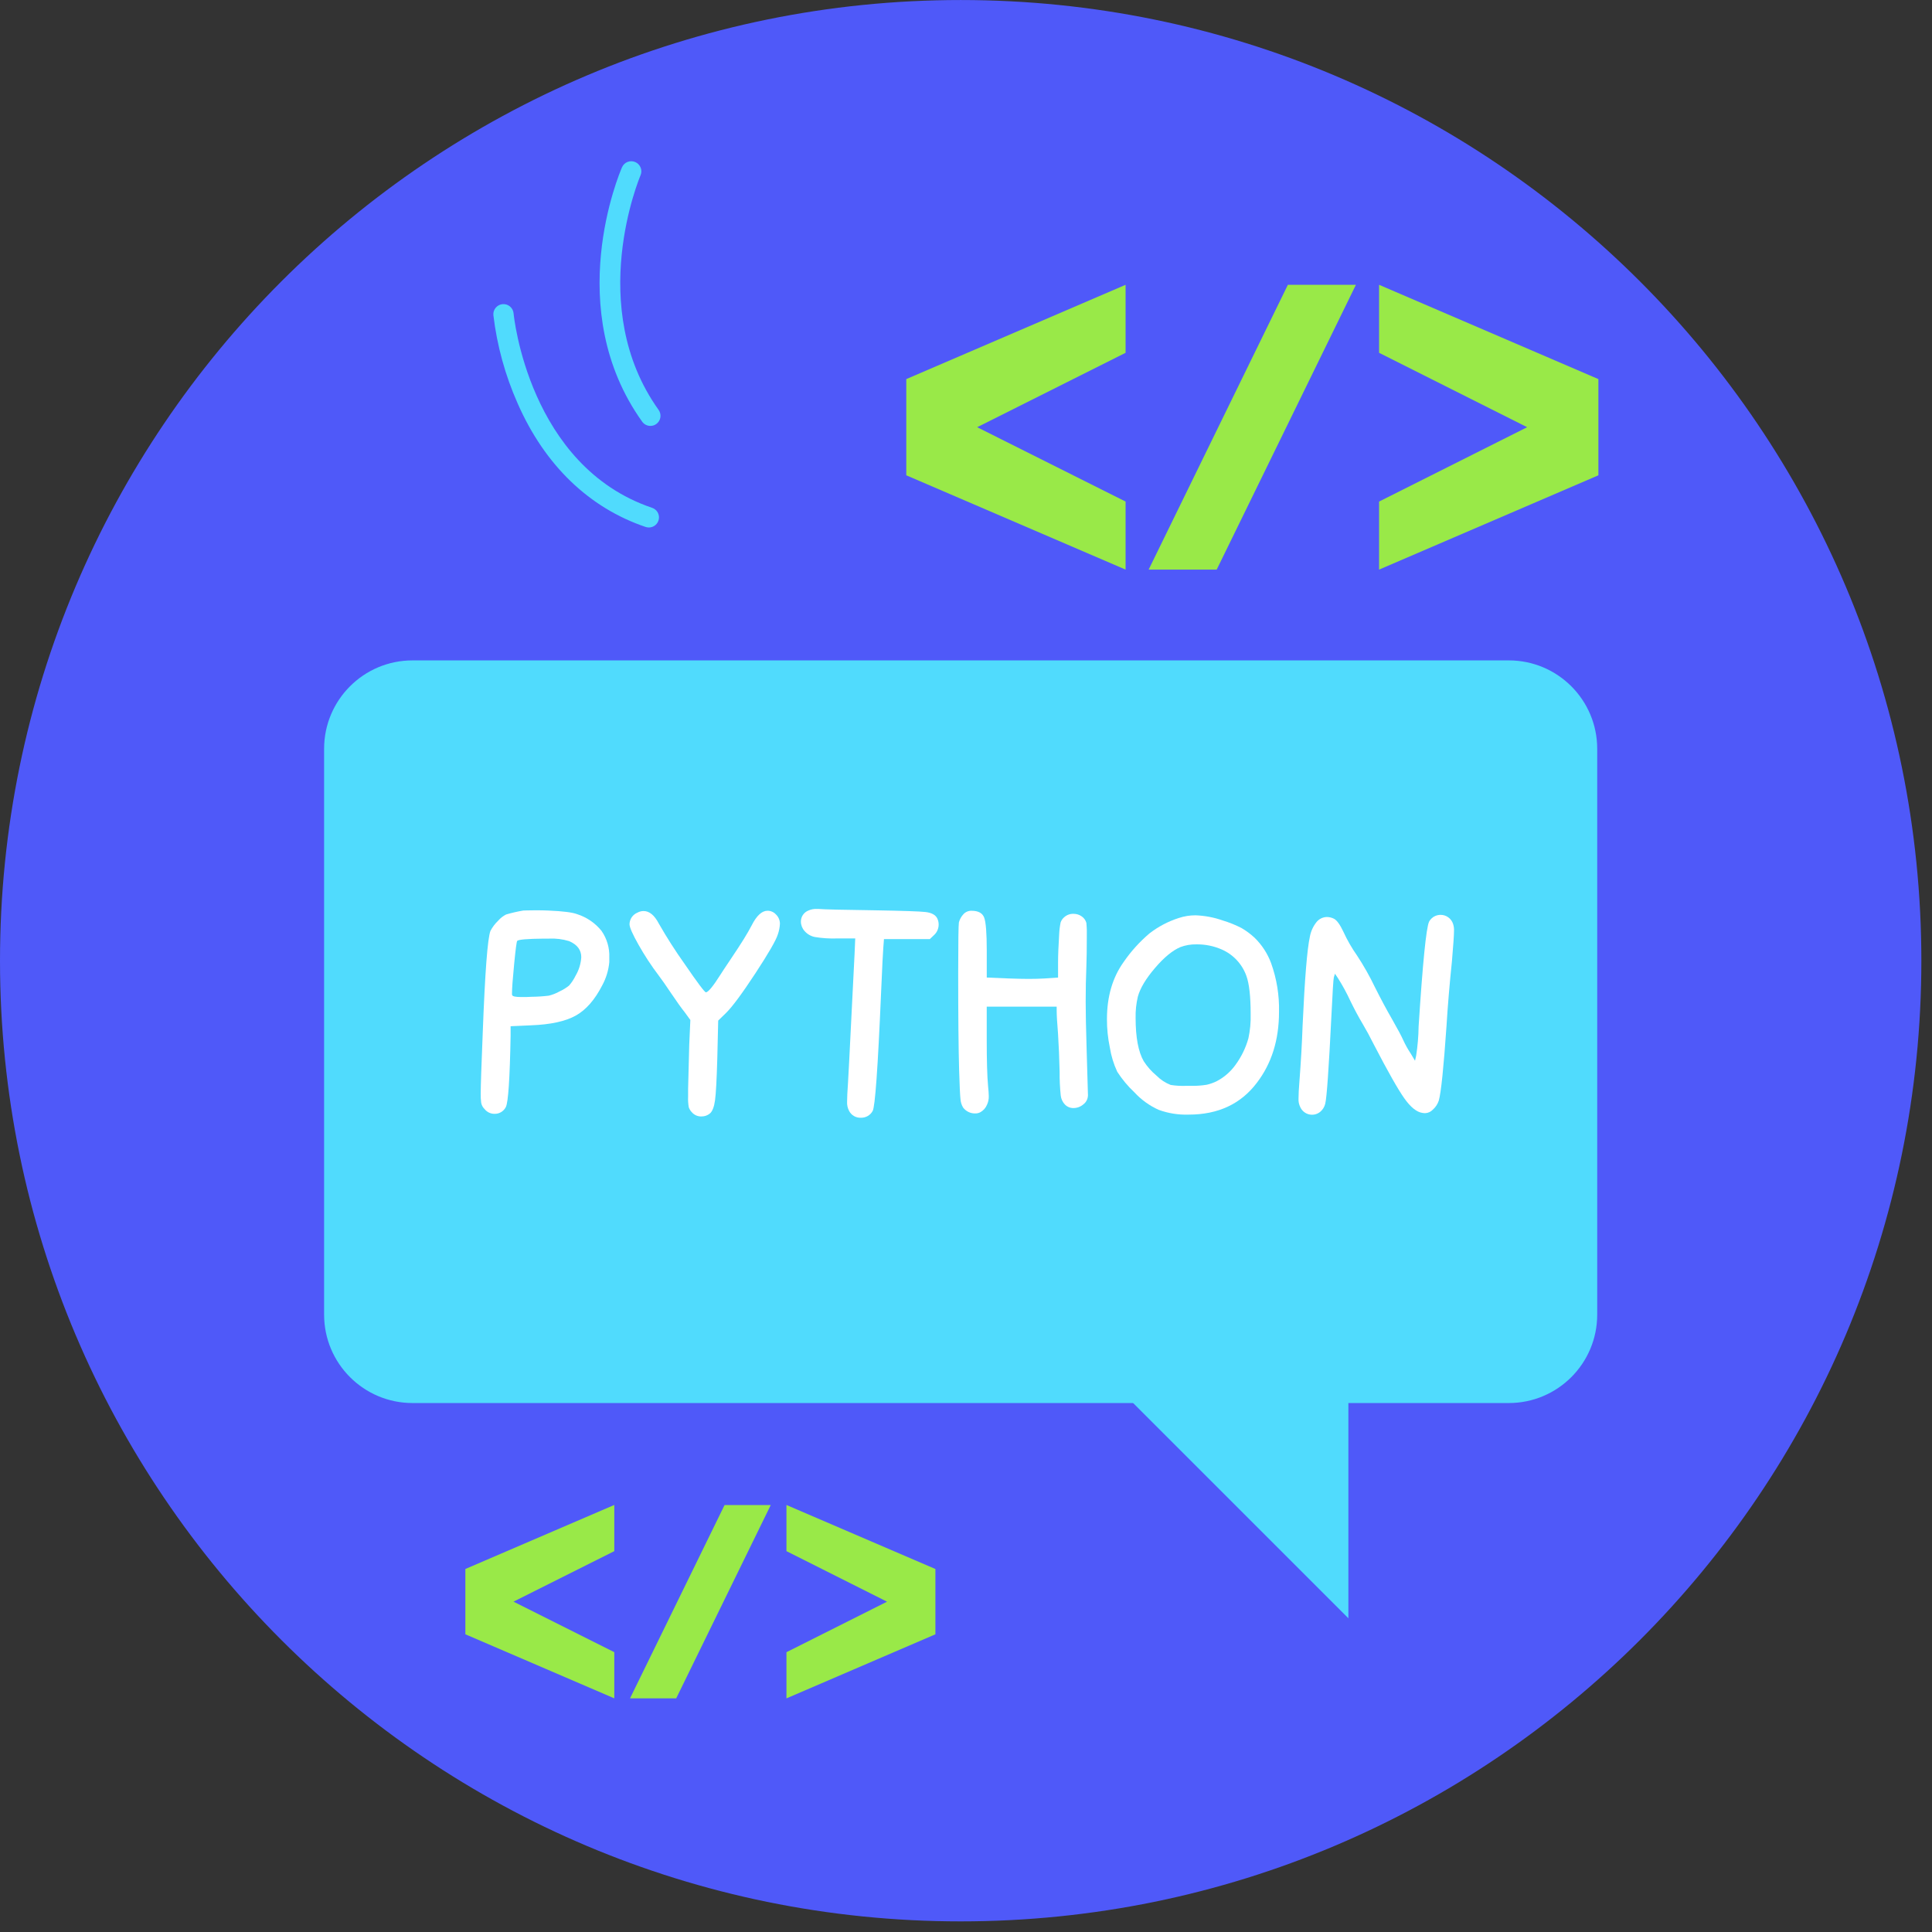<?xml version="1.0" encoding="UTF-8"?> <svg xmlns="http://www.w3.org/2000/svg" width="181" height="181" viewBox="0 0 181 181" fill="none"><rect x="0" y="0" width="181" height="181" fill="#333333" stroke="none"/> <path d="M90.001 180.005C139.708 180.005 180.003 139.71 180.003 90.003C180.003 40.297 139.708 0.002 90.001 0.002C40.295 0.002 0 40.297 0 90.003C0 139.71 40.295 180.005 90.001 180.005Z" fill="#4F59F9"></path> <path d="M141.352 61.869H38.648C34.073 61.869 30.364 65.578 30.364 70.152V123.16C30.364 127.735 34.073 131.444 38.648 131.444H141.352C145.927 131.444 149.635 127.735 149.635 123.16V70.152C149.635 65.578 145.927 61.869 141.352 61.869Z" fill="#50DBFD"></path> <path d="M101.004 126.291L126.324 151.608V123.89L101.004 126.291Z" fill="#50DBFD"></path> <path d="M105.451 33.053L91.547 40.023L105.451 46.989V53.364L84.905 44.529V35.516L105.451 26.682V33.053Z" fill="#99E948"></path> <path d="M113.986 53.364H107.611L120.655 26.682H127.03L113.986 53.364Z" fill="#99E948"></path> <path d="M129.2 33.053V26.682L149.746 35.516V44.529L129.2 53.364V46.989L143.074 40.023L129.2 33.053Z" fill="#99E948"></path> <path d="M57.55 145.32L48.107 150.051L57.55 154.785V159.11L43.598 153.109V146.991L57.55 140.992V145.32Z" fill="#99E948"></path> <path d="M63.349 159.113H59.023L67.882 141H72.208L63.349 159.113Z" fill="#99E948"></path> <path d="M73.679 145.32V140.995L87.634 146.993V153.111L73.679 159.113V154.787L83.103 150.054L73.679 145.32Z" fill="#99E948"></path> <path d="M49.012 85.305C49.083 85.305 49.428 85.283 50.05 85.283C50.615 85.283 51.053 85.283 51.367 85.305C52.737 85.362 53.638 85.476 54.07 85.645C54.966 85.931 55.758 86.472 56.349 87.203C56.86 87.931 57.117 88.806 57.082 89.695C57.082 89.738 57.082 89.809 57.082 89.906C57.082 90.003 57.082 90.084 57.082 90.141C57.011 90.899 56.787 91.635 56.425 92.304C55.731 93.661 54.904 94.608 53.943 95.145C52.983 95.682 51.59 95.986 49.767 96.056L47.836 96.143V97.032C47.764 101.049 47.615 103.276 47.39 103.712C47.292 103.908 47.141 104.072 46.953 104.185C46.765 104.298 46.549 104.355 46.331 104.35C46.151 104.351 45.974 104.312 45.813 104.235C45.651 104.157 45.509 104.044 45.398 103.904C45.231 103.745 45.119 103.537 45.079 103.309C45.044 103.029 45.029 102.746 45.035 102.463C45.035 101.768 45.099 99.852 45.227 96.716C45.438 91.087 45.678 87.92 45.947 87.213C46.133 86.858 46.377 86.535 46.668 86.259C46.875 86.017 47.127 85.818 47.412 85.675C47.937 85.52 48.472 85.396 49.012 85.305ZM53.316 88.168C52.704 87.981 52.063 87.902 51.424 87.935H50.959C49.415 87.949 48.582 88.019 48.455 88.146C48.399 88.202 48.304 88.923 48.169 90.309C48.034 91.695 47.966 92.614 47.966 93.066V93.174L47.988 93.237C48.031 93.35 48.312 93.407 48.836 93.407C49.204 93.407 49.523 93.407 49.791 93.385C50.333 93.379 50.874 93.344 51.413 93.28C51.769 93.192 52.112 93.057 52.432 92.877C52.746 92.733 53.041 92.551 53.311 92.336C53.552 92.06 53.756 91.753 53.916 91.423C54.231 90.894 54.416 90.298 54.457 89.684C54.46 88.999 54.08 88.494 53.316 88.168Z" fill="white"></path> <path d="M59.721 85.5C59.896 85.402 60.094 85.351 60.294 85.351C60.835 85.351 61.309 85.739 61.716 86.516C62.463 87.825 63.275 89.095 64.149 90.322C65.358 92.085 66.02 92.965 66.133 92.964C66.344 92.964 66.804 92.407 67.512 91.287C67.623 91.104 67.942 90.625 68.464 89.847C68.986 89.068 69.399 88.441 69.697 87.954C69.994 87.468 70.237 87.057 70.416 86.703C70.882 85.783 71.377 85.324 71.9 85.324C72.047 85.322 72.194 85.35 72.329 85.409C72.465 85.467 72.587 85.553 72.686 85.662C72.806 85.773 72.901 85.908 72.966 86.058C73.032 86.207 73.066 86.369 73.068 86.532C73.052 86.872 72.987 87.208 72.876 87.53C72.708 88.081 72.005 89.301 70.767 91.188C69.529 93.075 68.616 94.309 68.028 94.891L67.285 95.613L67.201 99.127C67.145 101.137 67.074 102.455 66.988 103.082C66.901 103.71 66.739 104.123 66.501 104.323C66.28 104.503 66.002 104.599 65.717 104.594C65.549 104.6 65.382 104.569 65.228 104.503C65.074 104.437 64.936 104.338 64.825 104.212C64.691 104.078 64.589 103.914 64.528 103.734C64.471 103.408 64.451 103.077 64.465 102.747V102.028C64.523 99.665 64.558 98.287 64.571 97.892L64.676 95.559L64.136 94.816C63.838 94.448 63.43 93.877 62.906 93.099C62.381 92.32 61.986 91.747 61.719 91.401C61.023 90.484 60.391 89.52 59.826 88.517C59.259 87.514 58.977 86.87 58.977 86.589C58.981 86.355 59.053 86.126 59.185 85.932C59.318 85.739 59.504 85.588 59.721 85.5Z" fill="white"></path> <path d="M75.733 85.305C75.978 85.194 76.247 85.143 76.516 85.156H76.687C77.199 85.2 78.98 85.242 82.031 85.283C84.605 85.327 86.164 85.38 86.708 85.443C87.253 85.506 87.613 85.693 87.79 86.005C87.89 86.194 87.941 86.405 87.938 86.619C87.938 86.802 87.9 86.983 87.828 87.151C87.754 87.319 87.648 87.47 87.514 87.595L87.111 87.979H82.815L82.753 88.79C82.723 89.085 82.651 90.52 82.54 93.094C82.244 100.036 81.983 103.698 81.756 104.08C81.649 104.278 81.489 104.442 81.294 104.554C81.099 104.666 80.877 104.722 80.653 104.715C80.427 104.726 80.204 104.671 80.008 104.559C79.813 104.446 79.654 104.28 79.55 104.08C79.412 103.819 79.346 103.526 79.36 103.231C79.36 102.835 79.388 102.248 79.444 101.471C79.487 100.779 79.59 98.79 79.752 95.502C79.915 92.215 80.017 90.168 80.061 89.36L80.123 87.919H78.406C77.71 87.942 77.014 87.896 76.327 87.781C75.956 87.705 75.62 87.507 75.373 87.219C75.157 86.98 75.036 86.671 75.032 86.349C75.029 86.124 75.094 85.904 75.219 85.717C75.344 85.531 75.523 85.387 75.733 85.305Z" fill="white"></path> <path d="M89.836 86.408C89.914 86.123 90.059 85.861 90.261 85.645C90.357 85.54 90.475 85.457 90.607 85.402C90.739 85.347 90.88 85.321 91.023 85.326C91.645 85.326 92.039 85.537 92.202 85.962C92.364 86.386 92.445 87.419 92.445 89.06V91.582L94.524 91.668C95.286 91.695 95.903 91.709 96.368 91.709C96.908 91.709 97.422 91.695 97.873 91.668L99.125 91.582V90.163C99.125 89.511 99.16 88.622 99.23 87.489C99.247 87.125 99.293 86.764 99.368 86.408C99.434 86.222 99.548 86.058 99.698 85.932C99.941 85.712 100.261 85.597 100.588 85.613C100.853 85.612 101.113 85.693 101.331 85.845C101.549 85.99 101.708 86.209 101.777 86.462C101.82 86.906 101.833 87.352 101.818 87.797C101.818 88.927 101.804 89.846 101.777 90.555C101.734 91.571 101.712 92.667 101.712 93.842C101.712 94.875 101.741 96.338 101.799 98.232L101.926 102.601C101.925 102.767 101.887 102.93 101.813 103.079C101.74 103.228 101.633 103.357 101.501 103.458C101.243 103.683 100.912 103.808 100.569 103.809C100.417 103.811 100.267 103.782 100.128 103.724C99.988 103.665 99.862 103.578 99.758 103.469C99.546 103.241 99.412 102.951 99.376 102.642C99.298 101.895 99.263 101.145 99.271 100.395C99.242 99.151 99.193 97.971 99.122 96.853C99.039 95.848 98.997 95.12 98.995 94.669V94.307H92.442V97.394C92.442 99.377 92.484 100.833 92.569 101.763C92.612 102.186 92.634 102.497 92.634 102.696C92.642 102.976 92.584 103.253 92.464 103.507C92.345 103.791 92.136 104.03 91.869 104.185C91.714 104.273 91.539 104.317 91.361 104.312C91.144 104.316 90.93 104.27 90.734 104.176C90.539 104.082 90.368 103.943 90.236 103.772C90.085 103.527 89.998 103.248 89.982 102.961C89.939 102.585 89.898 101.676 89.855 100.235C89.797 98.199 89.769 95.167 89.769 91.139C89.77 88.21 89.793 86.633 89.836 86.408Z" fill="white"></path> <path d="M110.428 86.005C110.935 85.836 111.465 85.75 111.999 85.751C112.874 85.782 113.739 85.946 114.565 86.238C115.164 86.419 115.745 86.653 116.303 86.938C116.746 87.195 117.158 87.5 117.533 87.849C118.219 88.517 118.748 89.328 119.082 90.225C119.61 91.694 119.862 93.247 119.825 94.807C119.825 97.422 119.133 99.635 117.747 101.444C116.245 103.43 114.117 104.423 111.361 104.423C110.405 104.455 109.452 104.303 108.552 103.977C107.699 103.592 106.932 103.041 106.295 102.355C105.678 101.776 105.133 101.124 104.673 100.414C104.334 99.691 104.1 98.924 103.975 98.135C103.793 97.263 103.702 96.374 103.705 95.483C103.705 93.364 104.228 91.576 105.273 90.12C105.957 89.125 106.769 88.226 107.69 87.446C108.512 86.81 109.439 86.322 110.428 86.005ZM114.459 88.952C113.714 88.626 112.907 88.463 112.094 88.473C111.58 88.461 111.069 88.548 110.588 88.727C109.853 89.037 109.058 89.692 108.204 90.69C107.349 91.689 106.815 92.582 106.6 93.372C106.445 94.025 106.374 94.696 106.39 95.367C106.39 97.189 106.644 98.541 107.152 99.422C107.481 99.931 107.885 100.387 108.352 100.774C108.728 101.154 109.179 101.45 109.677 101.644C110.153 101.718 110.636 101.746 111.118 101.728H111.713C112.165 101.731 112.617 101.696 113.064 101.623C113.376 101.549 113.679 101.442 113.967 101.304C114.681 100.935 115.295 100.401 115.76 99.746C116.303 99.001 116.709 98.164 116.957 97.275C117.119 96.53 117.19 95.767 117.168 95.005C117.168 93.35 117.034 92.155 116.765 91.42C116.569 90.873 116.263 90.372 115.867 89.948C115.47 89.523 114.991 89.185 114.459 88.952Z" fill="white"></path> <path d="M134.459 85.813C134.613 85.749 134.778 85.713 134.945 85.708C135.208 85.704 135.465 85.784 135.679 85.937C135.892 86.089 136.051 86.307 136.132 86.556C136.203 86.775 136.232 87.005 136.219 87.235C136.219 87.596 136.155 88.528 136.027 90.033C135.8 92.227 135.63 94.249 135.518 96.1C135.248 100.018 135.007 102.351 134.797 103.099C134.689 103.436 134.491 103.737 134.223 103.969C134.04 104.162 133.789 104.275 133.523 104.285C133.438 104.287 133.353 104.28 133.269 104.264C132.729 104.193 132.16 103.738 131.563 102.896C130.967 102.054 130.016 100.375 128.711 97.859C128.351 97.138 127.997 96.485 127.649 95.9C127.297 95.313 126.922 94.615 126.527 93.81C126.181 93.055 125.784 92.325 125.338 91.625L125.067 91.223L124.962 91.561C124.918 91.703 124.841 92.933 124.729 95.251C124.488 100.129 124.297 102.844 124.156 103.396C124.088 103.694 123.924 103.962 123.688 104.158C123.546 104.276 123.378 104.359 123.199 104.402C123.019 104.444 122.832 104.445 122.651 104.404C122.471 104.363 122.303 104.282 122.159 104.165C122.016 104.049 121.901 103.902 121.823 103.734C121.693 103.478 121.634 103.193 121.653 102.907C121.653 102.526 121.682 101.986 121.739 101.285C121.88 99.446 121.978 97.714 122.034 96.089C122.234 91.693 122.46 88.922 122.712 87.776C122.799 87.272 123.011 86.798 123.329 86.397C123.445 86.248 123.593 86.127 123.762 86.043C123.931 85.959 124.116 85.914 124.305 85.91C124.541 85.91 124.774 85.968 124.983 86.078C125.25 86.22 125.54 86.623 125.854 87.287C126.214 88.075 126.647 88.828 127.146 89.536C127.762 90.474 128.315 91.452 128.8 92.463C129.366 93.594 129.907 94.604 130.422 95.494C130.947 96.413 131.294 97.064 131.463 97.446C131.662 97.881 131.896 98.299 132.161 98.698L132.566 99.376L132.672 98.908C132.814 97.997 132.891 97.076 132.904 96.154C133.285 90.228 133.61 86.961 133.88 86.354C133.94 86.234 134.023 86.126 134.124 86.037C134.221 85.943 134.334 85.867 134.459 85.813Z" fill="white"></path> <path d="M60.788 49.417C60.686 49.417 60.585 49.401 60.488 49.369C55.187 47.579 51.026 43.57 48.488 37.776C47.325 35.154 46.561 32.372 46.222 29.523C46.2 29.272 46.279 29.023 46.441 28.83C46.603 28.637 46.835 28.516 47.086 28.494C47.337 28.472 47.586 28.551 47.779 28.713C47.972 28.875 48.093 29.107 48.115 29.358C48.131 29.547 49.531 43.67 61.091 47.574C61.304 47.645 61.485 47.79 61.602 47.982C61.718 48.175 61.762 48.402 61.725 48.624C61.689 48.846 61.575 49.048 61.403 49.193C61.231 49.339 61.013 49.418 60.788 49.417Z" fill="#50DBFD"></path> <path d="M60.934 39.901C60.784 39.902 60.635 39.866 60.501 39.798C60.367 39.729 60.252 39.629 60.164 39.507C52.621 28.963 58.036 16.212 58.272 15.674C58.372 15.443 58.559 15.262 58.792 15.17C59.026 15.078 59.286 15.083 59.516 15.183C59.747 15.283 59.928 15.47 60.02 15.704C60.112 15.937 60.107 16.198 60.007 16.428C59.94 16.585 54.806 28.763 61.705 38.406C61.85 38.611 61.909 38.864 61.867 39.112C61.826 39.359 61.687 39.58 61.483 39.726C61.323 39.841 61.131 39.902 60.934 39.901Z" fill="#50DBFD"></path> </svg> 